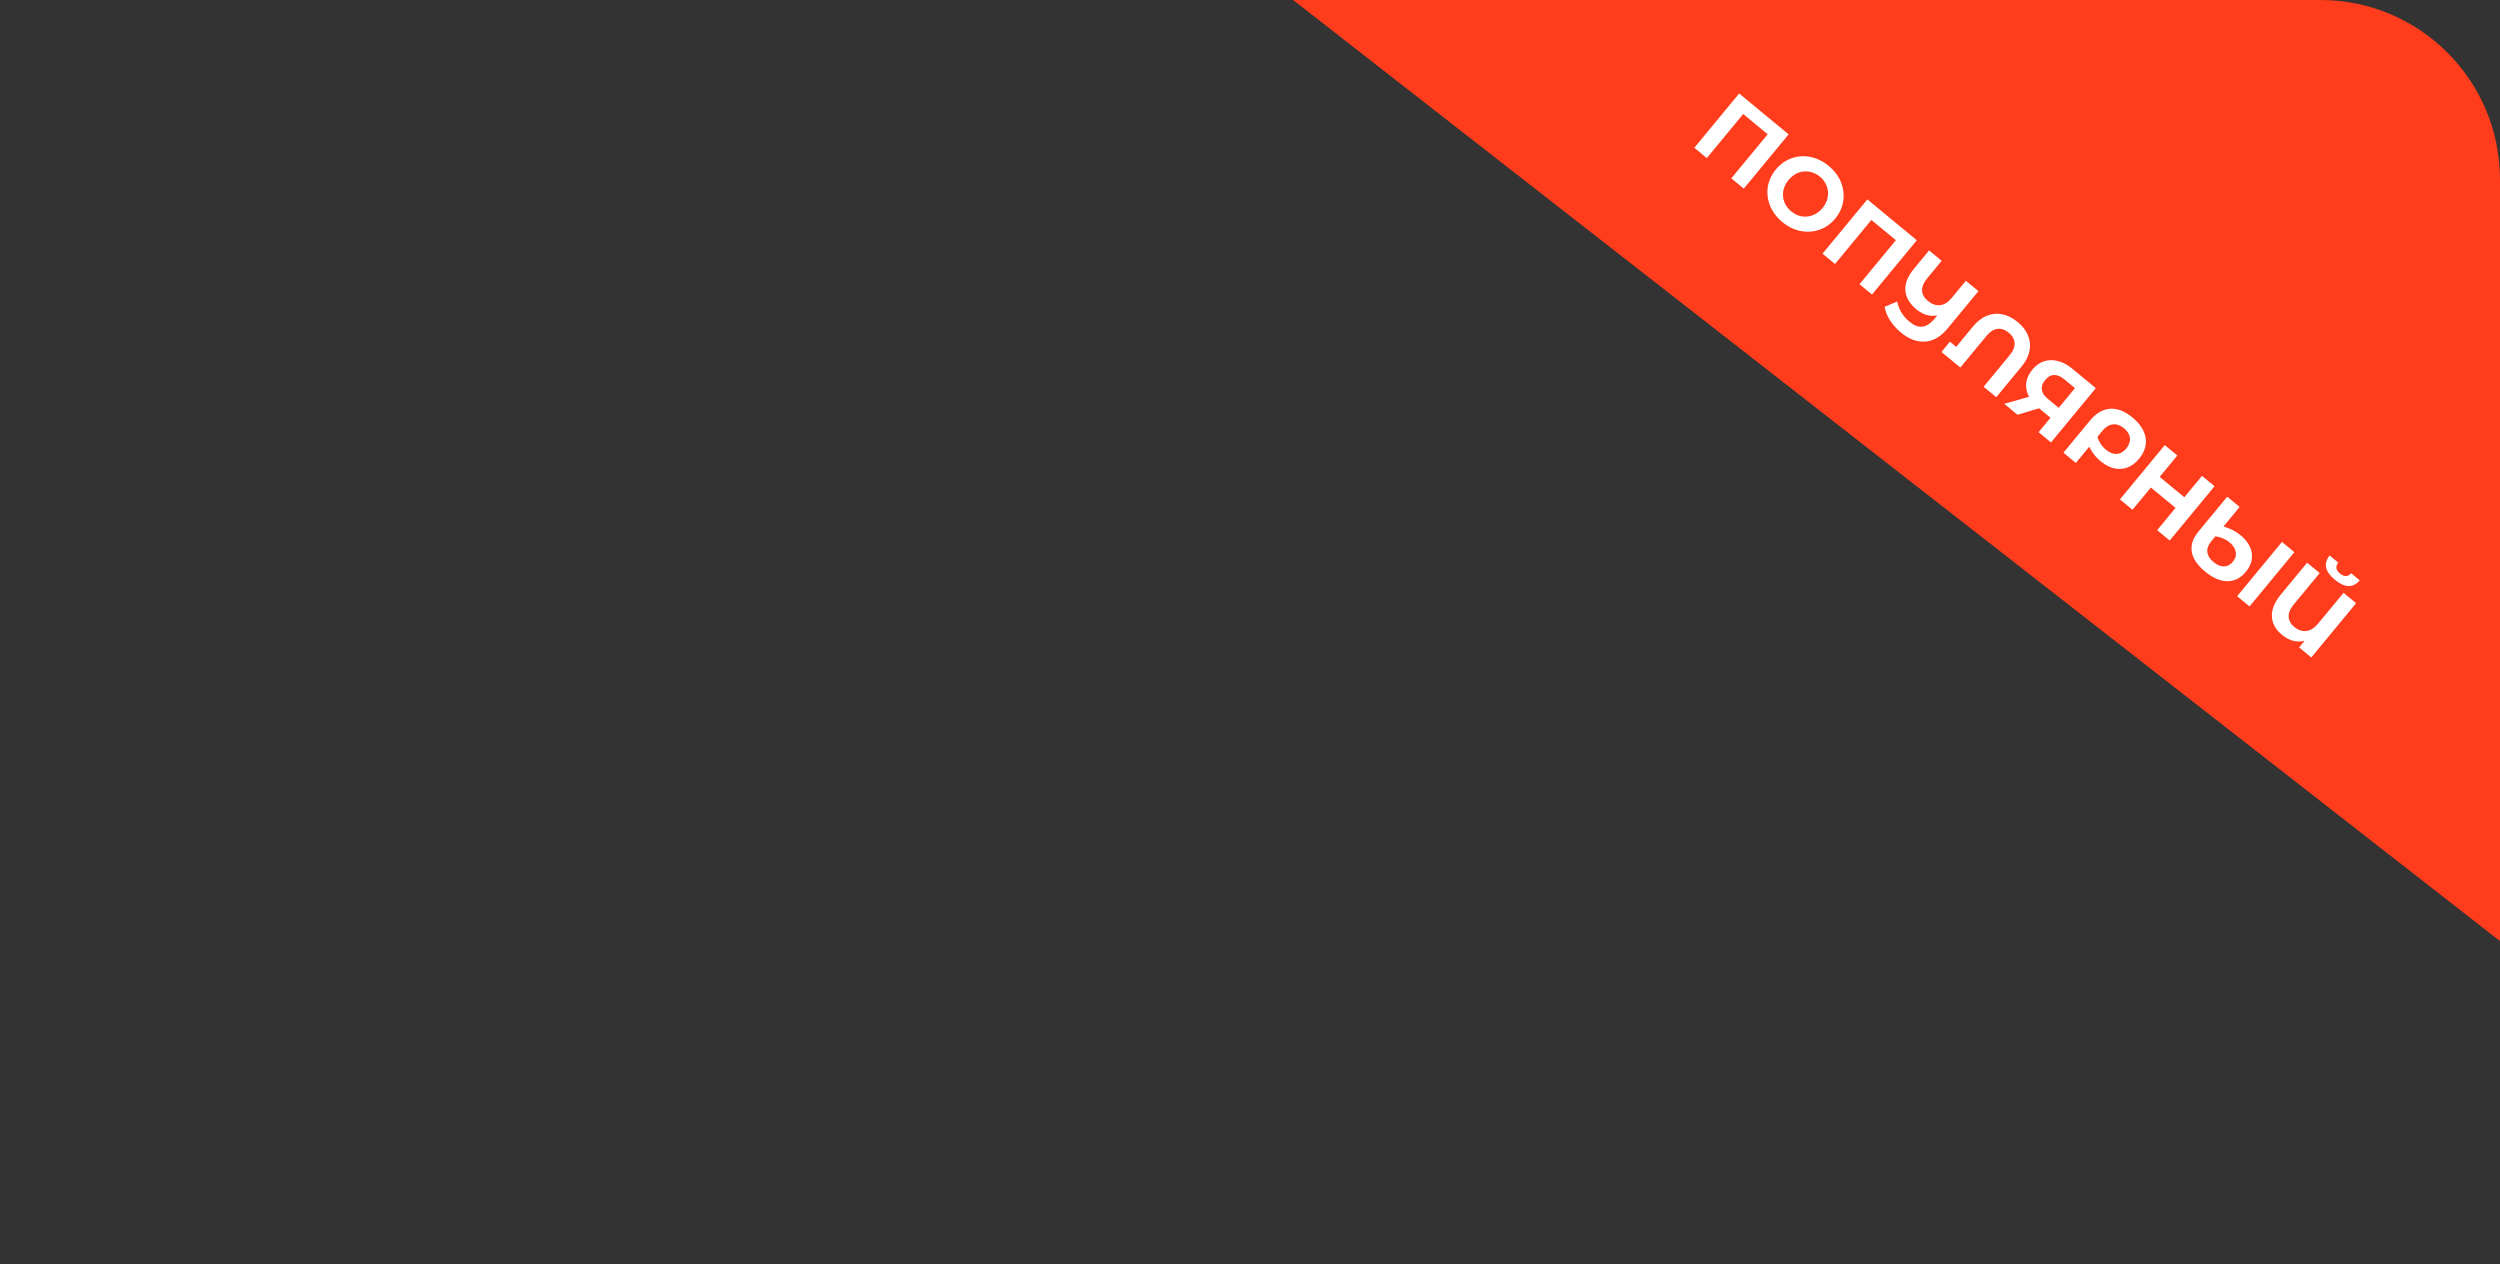 <?xml version="1.0" encoding="UTF-8"?> <svg xmlns="http://www.w3.org/2000/svg" width="348" height="176" viewBox="0 0 348 176" fill="none"><rect x="0" y="0" width="348" height="176" fill="#333333" stroke="none"/><path d="M180 0H323C336.807 0 348 11.193 348 25V131L180 0Z" fill="#FF3C1C"></path><path d="M248.977 18.703L242.736 26.258L240.998 24.822L246.063 18.692L242.652 15.874L237.587 22.005L235.85 20.569L242.091 13.014L248.977 18.703ZM248.106 30.913C247.322 30.265 246.753 29.51 246.399 28.649C246.053 27.794 245.943 26.922 246.071 26.035C246.212 25.146 246.588 24.332 247.2 23.59C247.813 22.849 248.539 22.329 249.379 22.031C250.232 21.731 251.111 21.67 252.017 21.849C252.929 22.034 253.778 22.451 254.562 23.098C255.346 23.746 255.912 24.498 256.258 25.353C256.605 26.209 256.712 27.084 256.578 27.978C256.45 28.865 256.08 29.68 255.468 30.421C254.856 31.162 254.123 31.682 253.27 31.982C252.423 32.275 251.546 32.332 250.641 32.153C249.736 31.974 248.891 31.561 248.106 30.913ZM249.337 29.423C249.783 29.792 250.269 30.024 250.795 30.12C251.328 30.208 251.846 30.152 252.351 29.952C252.862 29.757 253.312 29.426 253.698 28.958C254.084 28.491 254.325 27.987 254.419 27.448C254.521 26.914 254.475 26.398 254.282 25.899C254.094 25.394 253.778 24.956 253.332 24.588C252.885 24.219 252.396 23.991 251.864 23.902C251.338 23.806 250.819 23.856 250.307 24.05C249.802 24.251 249.357 24.585 248.971 25.053C248.584 25.52 248.34 26.021 248.238 26.555C248.144 27.094 248.19 27.616 248.378 28.122C248.571 28.621 248.891 29.055 249.337 29.423ZM266.822 33.445L260.58 41L258.843 39.564L263.907 33.434L260.497 30.616L255.432 36.747L253.694 35.311L259.936 27.756L266.822 33.445ZM275.397 40.529L271.108 45.721C270.169 46.858 269.133 47.467 268.001 47.548C266.862 47.636 265.735 47.22 264.62 46.299C263.98 45.77 263.468 45.195 263.084 44.575C262.694 43.963 262.446 43.34 262.339 42.707L264.089 41.974C264.315 43.092 264.885 44.029 265.799 44.784C266.432 45.307 267.03 45.535 267.594 45.468C268.171 45.4 268.736 45.032 269.289 44.362L269.672 43.898C268.657 44.101 267.689 43.822 266.768 43.061C265.811 42.27 265.297 41.391 265.224 40.424C265.165 39.455 265.558 38.459 266.402 37.438L268.533 34.858L270.281 36.303L268.239 38.774C267.752 39.364 267.524 39.926 267.555 40.46C267.586 40.994 267.857 41.472 268.367 41.895C268.907 42.34 269.466 42.536 270.044 42.481C270.622 42.426 271.176 42.078 271.705 41.438L273.649 39.085L275.397 40.529ZM280.859 44.824C281.529 45.376 282.005 45.994 282.289 46.676C282.58 47.365 282.652 48.084 282.504 48.834C282.363 49.576 281.992 50.311 281.391 51.038L277.878 55.29L276.119 53.837L279.757 49.433C280.244 48.843 280.469 48.278 280.431 47.738C280.393 47.198 280.125 46.723 279.629 46.313C279.125 45.897 278.601 45.718 278.056 45.777C277.519 45.841 277.006 46.168 276.519 46.758L272.881 51.162L270.258 48.995L271.425 47.562L272.299 48.284L274.635 45.456C275.235 44.729 275.887 44.226 276.59 43.947C277.298 43.661 278.018 43.596 278.749 43.752C279.48 43.907 280.183 44.265 280.859 44.824ZM291.74 54.03L285.499 61.586L283.772 60.159L285.43 58.151L283.833 56.832L280.836 57.734L278.99 56.209L282.447 55.233C282.109 54.603 281.975 53.966 282.047 53.322C282.124 52.672 282.406 52.052 282.894 51.462C283.375 50.879 283.922 50.489 284.533 50.291C285.15 50.087 285.795 50.075 286.468 50.256C287.148 50.43 287.819 50.791 288.481 51.338L291.74 54.03ZM287.347 52.798C286.85 52.388 286.374 52.188 285.917 52.198C285.468 52.214 285.056 52.449 284.682 52.903C284.319 53.341 284.166 53.784 284.221 54.229C284.277 54.675 284.549 55.099 285.039 55.504L286.571 56.77L288.836 54.028L287.347 52.798ZM296.836 58.113C297.894 58.987 298.504 59.927 298.666 60.932C298.835 61.944 298.533 62.917 297.761 63.853C297.029 64.738 296.186 65.209 295.23 65.267C294.282 65.331 293.325 64.964 292.361 64.168C292.044 63.906 291.762 63.618 291.513 63.304C291.272 62.995 291.041 62.623 290.82 62.187L288.956 64.442L287.229 63.016L290.921 58.547C291.759 57.533 292.685 56.984 293.698 56.901C294.718 56.823 295.764 57.228 296.836 58.113ZM293.147 62.601C293.658 63.023 294.157 63.218 294.644 63.185C295.139 63.158 295.582 62.907 295.975 62.432C296.373 61.95 296.542 61.459 296.481 60.961C296.427 60.469 296.156 60.021 295.667 59.617C295.156 59.195 294.635 59.012 294.103 59.07C293.579 59.133 293.097 59.431 292.657 59.963L291.961 60.805C292.052 61.134 292.199 61.455 292.401 61.767C292.61 62.086 292.859 62.364 293.147 62.601ZM308.267 67.684L302.026 75.239L300.277 73.795L302.836 70.697L299.404 67.862L296.845 70.959L295.096 69.515L301.338 61.959L303.086 63.404L300.625 66.383L304.058 69.218L306.519 66.239L308.267 67.684ZM311.873 74.494C312.779 75.243 313.302 76.069 313.441 76.97C313.587 77.878 313.312 78.753 312.617 79.594C311.892 80.472 311.035 80.909 310.047 80.903C309.058 80.898 308.021 80.446 306.934 79.549C305.862 78.663 305.248 77.75 305.093 76.811C304.937 75.871 305.245 74.933 306.018 73.998L310.031 69.141L311.758 70.567L309.511 73.287C310.438 73.557 311.225 73.959 311.873 74.494ZM319.378 76.862L313.136 84.418L311.409 82.991L317.651 75.436L319.378 76.862ZM308.134 78.251C308.63 78.662 309.113 78.861 309.583 78.849C310.052 78.838 310.462 78.62 310.813 78.195C311.176 77.756 311.308 77.296 311.209 76.815C311.123 76.332 310.839 75.892 310.357 75.494C310.091 75.274 309.782 75.091 309.43 74.946C309.084 74.793 308.733 74.697 308.378 74.658L307.781 75.381C307.376 75.871 307.205 76.364 307.265 76.862C307.326 77.36 307.615 77.823 308.134 78.251ZM327.972 83.963L321.731 91.518L320.036 90.118L320.794 89.201C319.699 89.471 318.648 89.19 317.641 88.358C316.749 87.621 316.283 86.763 316.243 85.786C316.216 84.807 316.633 83.796 317.495 82.753L321.151 78.328L322.9 79.772L319.288 84.144C318.789 84.748 318.552 85.321 318.577 85.862C318.615 86.402 318.879 86.874 319.368 87.278C319.893 87.712 320.448 87.898 321.032 87.836C321.622 87.766 322.182 87.412 322.711 86.771L326.224 82.519L327.972 83.963ZM325.017 80.704C323.635 79.563 323.392 78.436 324.287 77.323L325.485 78.313C325.066 78.85 325.147 79.359 325.73 79.841C326.018 80.079 326.291 80.195 326.549 80.19C326.813 80.179 327.056 80.046 327.277 79.793L328.475 80.783C328.022 81.317 327.507 81.581 326.93 81.576C326.353 81.572 325.715 81.281 325.017 80.704Z" fill="white"></path></svg> 